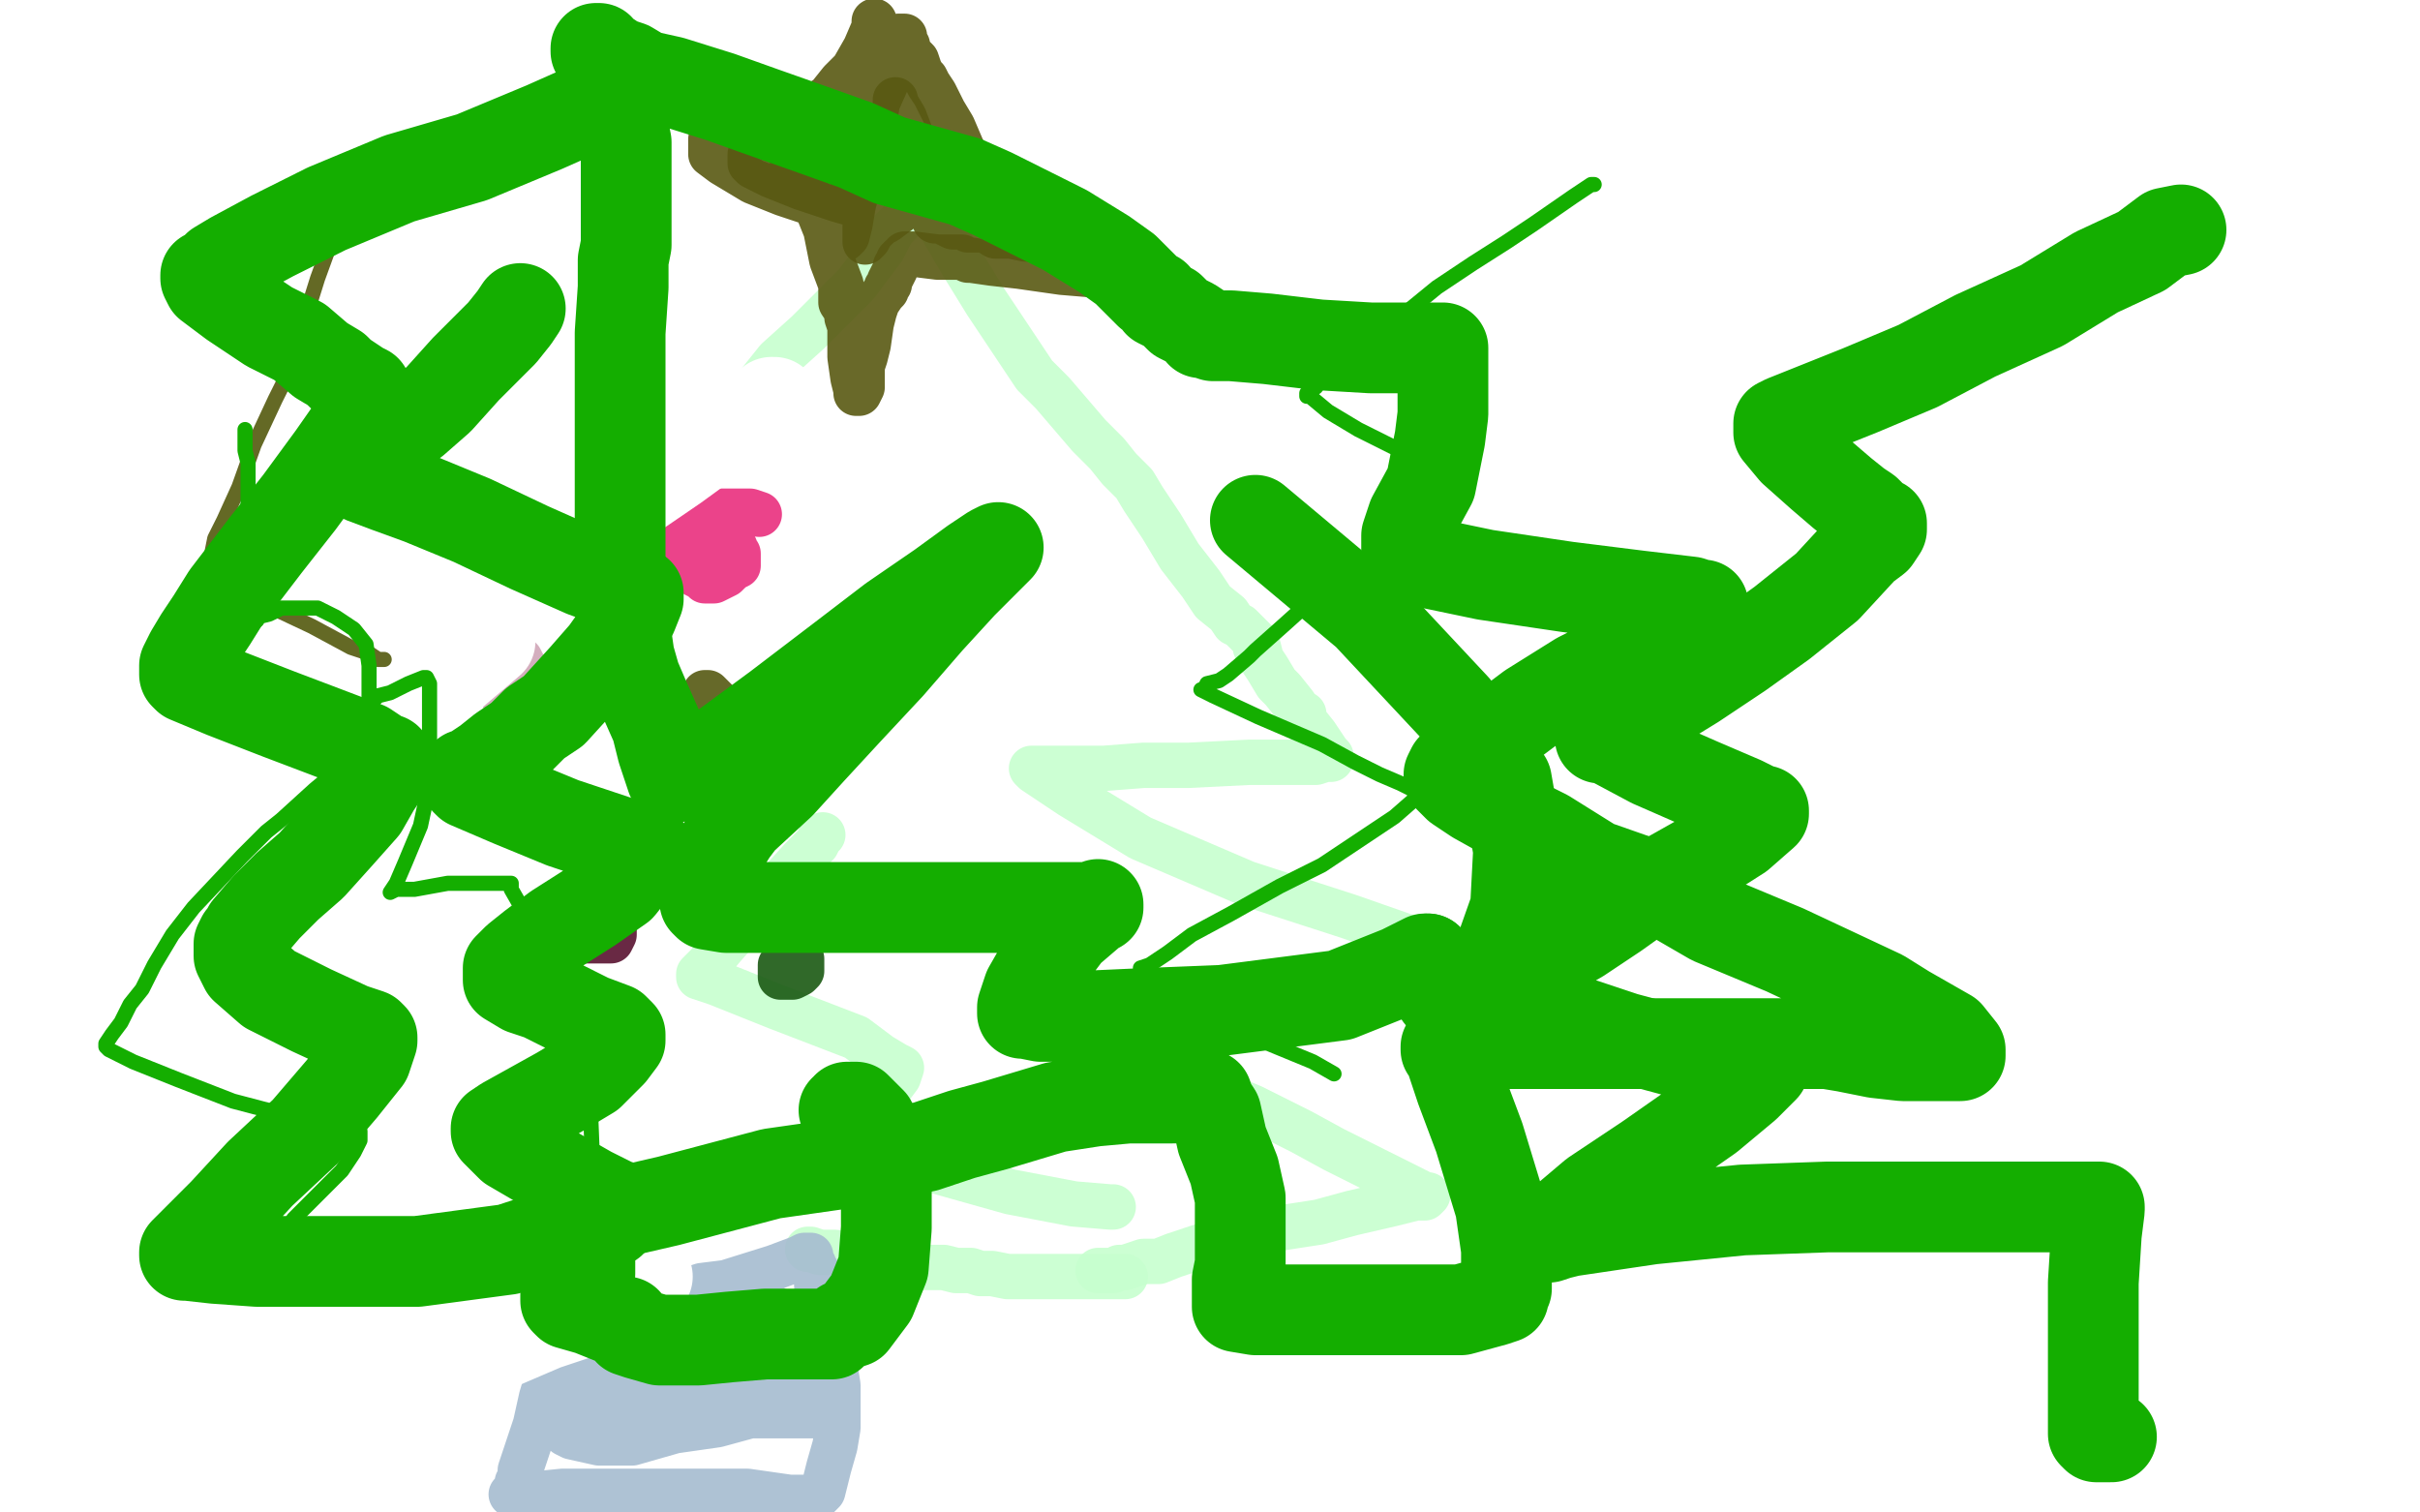 <?xml version="1.0" standalone="no"?>
<!DOCTYPE svg PUBLIC "-//W3C//DTD SVG 1.1//EN"
"http://www.w3.org/Graphics/SVG/1.1/DTD/svg11.dtd">

<svg width="800" height="500" version="1.1" xmlns="http://www.w3.org/2000/svg" xmlns:xlink="http://www.w3.org/1999/xlink" style="stroke-antialiasing: false"><desc>This SVG has been created on https://colorillo.com/</desc><rect x='0' y='0' width='800' height='500' style='fill: rgb(255,255,255); stroke-width:0' /><polyline points="" style="fill: none; stroke: #c7ffce; stroke-width: 15; stroke-linejoin: round; stroke-linecap: round; stroke-antialiasing: false; stroke-antialias: 0; opacity: 0.9"/>
<polyline points="173,272 171,276 171,276 164,284 164,284 153,294 153,294 142,304 142,304 131,314 131,314 117,325 107,335 99,344 92,351 85,357 84,358 84,359 91,359 105,359 120,362 131,367 135,368 136,369" style="fill: none; stroke: #c7ffce; stroke-width: 15; stroke-linejoin: round; stroke-linecap: round; stroke-antialiasing: false; stroke-antialias: 0; opacity: 0.9"/>
<polyline points="272,276 271,277 271,277 270,279 270,279 265,284 265,284 255,295 247,304 239,313 234,319 231,322 231,323 237,325 257,333 270,338 283,343 291,349 296,352 298,353 297,356 294,360 289,366 287,371 286,374 286,376 286,377 289,379 302,385 334,394 355,398 367,399 368,399" style="fill: none; stroke: #c7ffce; stroke-width: 15; stroke-linejoin: round; stroke-linecap: round; stroke-antialiasing: false; stroke-antialias: 0; opacity: 0.9"/>
<polyline points="135,368 135,369 135,369 134,370 134,370 121,377 121,377 108,386 108,386 95,393 78,403 73,407 67,411 60,415 53,418 49,421 45,423 44,424 45,425 61,430 77,435 96,438 123,440 131,440 132,440" style="fill: none; stroke: #c7ffce; stroke-width: 15; stroke-linejoin: round; stroke-linecap: round; stroke-antialiasing: false; stroke-antialias: 0; opacity: 0.9"/>
<polyline points="173,262 171,263 171,263 169,264 169,264 164,267 164,267 156,270 156,270 148,272 148,272 135,275 135,275 127,275 121,276 116,277 110,279 108,279 106,280 105,280 106,280 106,278 112,268 122,252 133,236 143,225 151,217 159,209 167,201 182,187 192,180 200,174 208,167 218,158 229,149 239,139 249,129 257,119 267,110 280,97 283,94 292,82 295,76 298,73 300,69 302,67 303,65 304,64 304,63 304,62 304,63 311,75 318,87 326,100 342,124 348,130 360,144 366,150 370,155 375,160 378,165 384,174 390,184 397,193 401,199 406,203 408,206 410,207 412,209 413,210 415,212 415,214 416,214 417,218 419,221 422,226 424,228 428,233 429,235 430,236 431,236 431,238 435,243 439,249 440,250 440,251 439,251 438,251 435,252 427,252 413,252 393,253 378,253 365,254 355,254 349,254 345,254 342,254 341,254 342,255 354,263 377,277 412,292 446,303 466,310 476,313 483,317 483,318 484,318 483,318 481,320 473,322 467,324 446,330 427,332 408,334 394,334 380,334 369,334 363,336 361,336 360,336 360,337 368,341 380,350 397,359 414,366 430,374 441,380 463,391 471,395 472,395 471,396 468,396 460,398 447,401 436,404 423,406 412,409 403,410 397,412 388,415 383,417 378,417 375,418 372,419 370,419 368,420 367,420 365,420 364,420 363,420" style="fill: none; stroke: #c7ffce; stroke-width: 15; stroke-linejoin: round; stroke-linecap: round; stroke-antialiasing: false; stroke-antialias: 0; opacity: 0.9"/>
<polyline points="132,444 133,444 133,444 135,444 135,444 137,443 137,443 146,441 146,441 158,439 158,439 173,436 173,436 183,432 186,431" style="fill: none; stroke: #c7ffce; stroke-width: 15; stroke-linejoin: round; stroke-linecap: round; stroke-antialiasing: false; stroke-antialias: 0; opacity: 0.9"/>
<polyline points="372,422 371,422 371,422 369,422 369,422 363,422 363,422 354,422 354,422 340,422 340,422 333,422 333,422 328,421 324,421 321,420 316,420 312,419 309,419 305,419 303,418 301,418 298,418 292,417 282,415 276,414 271,414 268,413 267,413" style="fill: none; stroke: #c7ffce; stroke-width: 15; stroke-linejoin: round; stroke-linecap: round; stroke-antialiasing: false; stroke-antialias: 0; opacity: 0.9"/>
<polyline points="191,431 191,432 191,432 187,443 187,443 182,452 182,452 179,462 179,462 177,471 177,471 175,477 173,483 172,486 172,489 171,490 171,491 170,493 169,494 170,494 176,494 186,493 199,493 212,493 222,493 229,493 237,493 242,493 247,493 254,494 261,495 263,495 265,495 266,495 267,495 268,495 270,495 272,493 274,485 276,478 277,472 277,465 277,458 276,452 275,447 273,440 272,435 271,430 270,425 270,422 270,420 269,419 269,418 268,417 268,416 268,415 267,415 266,415 264,416 256,419 240,424 232,425 229,426 226,427 223,427 218,428 211,429 204,430 202,431 202,432 205,432 212,434 222,436 228,436 228,437 222,442 211,447 201,450 195,453 192,454 191,454 191,455 191,456 198,456 207,457 220,457 227,457 230,457 228,458 217,460 208,461 205,461 205,462 205,463 222,464 238,464 254,464 264,464 268,463 269,463 267,463 258,462 241,462 219,462 203,462 196,462 195,464 193,466 191,467 190,469 188,470 187,471 187,473 187,474 189,475 198,477 209,477 223,473 237,471 248,468 258,468 266,468 270,468 271,468 268,468 264,468 258,468 252,468 249,468 248,468 248,466 248,462 250,449 253,442 255,437 256,434 257,433 256,433 246,432 231,435 211,443 204,446 200,450 198,451 197,452 199,452 204,452 214,451 219,450" style="fill: none; stroke: #a5bccf; stroke-width: 15; stroke-linejoin: round; stroke-linecap: round; stroke-antialiasing: false; stroke-antialias: 0; opacity: 0.9"/>
<polyline points="176,223 175,223 175,223 175,224 175,224 175,225 175,225 175,226 175,226 175,227 175,227 175,228 175,228 175,229 175,228 176,226 176,225 176,224 173,220 172,218 170,217 170,219 171,225 173,228 175,230 175,229 176,228 176,226 175,227 171,229 169,231 167,232" style="fill: none; stroke: #cfa5b7; stroke-width: 15; stroke-linejoin: round; stroke-linecap: round; stroke-antialiasing: false; stroke-antialias: 0; opacity: 0.9"/>
<polyline points="251,170 248,169 248,169 243,169 243,169 237,169 237,169 234,170 234,170 231,171 231,171 229,172 228,173 227,173 226,176 225,179 225,181 225,182 225,183 225,184 225,185 226,186 228,188 230,190 232,191 233,192 234,192 235,192 236,192 240,190 242,188 244,187 244,186 244,185 244,184 244,183 243,182 243,181 242,181 242,180 241,180 240,179 239,179 238,178 237,178" style="fill: none; stroke: #e92f7e; stroke-width: 15; stroke-linejoin: round; stroke-linecap: round; stroke-antialiasing: false; stroke-antialias: 0; opacity: 0.9"/>
<polyline points="177,294 176,294 176,294 175,295 175,295 175,296 175,296 173,297 173,297 173,298 173,298 173,299 173,300 173,302 175,306 178,308 183,309 189,310 194,311 198,311 202,311 203,309 203,306 204,301 204,298 203,295 201,292 199,289 197,288 196,288 195,288 194,288 193,289 190,290 188,292 186,293 184,295 184,296 184,297 184,298" style="fill: none; stroke: #591230; stroke-width: 15; stroke-linejoin: round; stroke-linecap: round; stroke-antialiasing: false; stroke-antialias: 0; opacity: 0.9"/>
<polyline points="233,234 232,234 232,234 231,234 231,234 230,235 230,235 229,237 229,237 229,238 229,238 229,239 229,239 229,240 229,242 229,243 230,243 231,243 232,244 234,244 236,244 239,244 240,242 241,241 241,240 241,238 240,235 238,233 236,231 234,229 233,229 233,230 233,231 233,232 233,233" style="fill: none; stroke: #565912; stroke-width: 15; stroke-linejoin: round; stroke-linecap: round; stroke-antialiasing: false; stroke-antialias: 0; opacity: 0.9"/>
<polyline points="259,318 259,319 259,319 258,319 258,319 258,320 258,320 258,321 258,321 258,322 258,322 258,323 259,323 262,323 264,322 265,321 265,319 265,318 265,317 264,316 263,316" style="fill: none; stroke: #1a5912; stroke-width: 15; stroke-linejoin: round; stroke-linecap: round; stroke-antialiasing: false; stroke-antialias: 0; opacity: 0.9"/>
<polyline points="289,7 289,9 289,9 286,16 286,16 282,23 282,23 278,27 278,27 274,32 274,32 271,34 271,34 270,35 268,37 266,38 262,39 255,41 246,43 239,45 236,45 236,46 235,46 235,47 235,49 235,51 239,54 249,60 259,64 265,66 268,67 269,67 270,67 270,68 271,68 271,70 271,71 273,76 275,86 278,94 278,100 280,103 280,105 281,108 281,111 281,118 282,125 283,129 283,130 284,130 285,128 285,126 285,124 285,122 285,121 286,118 287,114 288,107 289,103 290,100 292,97 293,96 293,95 294,94 294,93 295,91 296,89 296,88 297,87 297,86 298,85 299,85 299,84 300,84 301,84 302,84 310,85 314,85 318,85 320,86 321,86 328,87 337,88 351,90 363,91 370,91 369,89 367,86 365,84 359,78 355,74 351,71 347,69 344,66 341,64 337,62 334,61 331,59 328,58 323,56 321,55 320,55 320,54 319,51 318,49 315,42 312,37 309,31 307,28 306,26 305,25 304,23 303,20 301,18 300,16 300,15 299,14 299,13 299,12 298,12 297,12 297,17 294,25 290,34 289,41 287,46 287,51 285,55 284,60 282,68 281,74 280,76 279,79 278,79 279,79 280,78 281,74 282,66 282,62 282,61 282,56 282,53 281,52 280,52 279,52 277,52 272,52 265,53 264,54 262,54 263,52 266,50 272,47 277,45" style="fill: none; stroke: #595912; stroke-width: 15; stroke-linejoin: round; stroke-linecap: round; stroke-antialiasing: false; stroke-antialias: 0; opacity: 0.9"/>
<polyline points="248,51 248,52 248,52 248,54 248,54 249,55 249,55 255,58 255,58 265,62 265,62 277,66 284,68 286,68 286,69 286,70 286,75 286,78 286,79 286,80 287,79 288,77 289,72 291,68 293,61 294,57 294,53 296,50 296,47 296,46 296,45 296,43 296,40 296,35 296,33 296,34 299,39 302,47 309,56 313,64 316,68 318,71 319,72 319,73 320,73 323,74 332,77 336,77 340,77 342,77 344,77 347,77 352,79 354,79 353,79 349,79 344,79 339,79 334,78 329,78 326,76 323,76 321,76 320,76 318,75 317,75 316,75 315,75 313,74 311,73 310,73 309,73 309,72 309,70 308,69 308,68 308,66 307,65 306,63 306,62 305,62 304,62 302,64 300,66 297,70 293,73 291,74 290,75 289,76" style="fill: none; stroke: #595912; stroke-width: 15; stroke-linejoin: round; stroke-linecap: round; stroke-antialiasing: false; stroke-antialias: 0; opacity: 0.9"/>
<polyline points="184,299 178,306 178,306 172,312 172,312 168,318 168,318 164,321 164,321 159,326 159,326 155,332 155,332 150,336 150,336 145,341 137,347 134,349 127,353 126,354 128,356 139,356 158,357 178,357 191,357 198,358 200,358 200,359 199,360 190,369 177,377 164,384 149,391 136,397 130,400 127,401 127,402 126,402 125,402 125,403 126,403 130,401 139,395 156,387 175,378 191,371 200,366 201,366 200,367 194,370 184,374 170,377 156,381 142,383 132,385 125,386 118,387 111,387 107,387 98,388 97,388 98,388 100,385 102,383 105,379 108,375 111,371 114,365 117,360 118,354 119,352 120,350 119,350" style="fill: none; stroke: #ffffff; stroke-width: 30; stroke-linejoin: round; stroke-linecap: round; stroke-antialiasing: false; stroke-antialias: 0; opacity: 1.0"/>
<polyline points="162,212 142,229 142,229 131,239 131,239 113,257 113,257 104,263 104,263 98,269 91,274 83,281 80,284 77,286 76,287 79,287 89,285 105,283 122,280 138,277 148,274 157,273 162,271 167,269 171,268 175,267 177,266 178,265 173,268 164,271 150,278 140,282 133,286 129,287 128,288" style="fill: none; stroke: #ffffff; stroke-width: 30; stroke-linejoin: round; stroke-linecap: round; stroke-antialiasing: false; stroke-antialias: 0; opacity: 1.0"/>
<polyline points="177,286 176,287 176,287 172,289 172,289 165,294 165,294 160,299 160,299 155,303 155,303 148,307 148,307 144,311 139,315 133,318 120,329 114,333 109,336 92,346 87,351 74,357 71,360 68,361 66,362 64,363 64,364 63,364 63,365 61,366 60,366 59,367 61,367 62,366 66,364 72,363 81,362 83,362 83,364 83,365 81,370 77,377 72,383 67,393 65,396 63,398 63,399 62,400 62,401 61,402 62,402 73,400 88,396 99,393 101,392 100,392 96,395 90,402 83,406 76,410 72,413 69,415 66,417 64,418 61,419 56,421 55,422 54,422 49,422 44,422 42,423 40,423 39,423 40,423 49,419 58,414 69,414 80,415 91,420 101,424 109,427 118,432 128,436 134,438 140,438 143,438 146,438 147,438 148,437 147,437 142,435 132,434 118,432 106,432 95,431 88,431 84,431 81,431 78,431 74,432 70,432 67,432 68,433 69,433 73,433 77,434 82,435 89,438 99,439 113,440 130,440 147,440 164,439 176,437 186,434 192,432 196,431 198,430 200,429 208,425 214,422 213,422 211,423 195,433 180,438 166,444 155,448 147,452 144,452 142,454 143,454 143,453 144,451 143,448" style="fill: none; stroke: #ffffff; stroke-width: 30; stroke-linejoin: round; stroke-linecap: round; stroke-antialiasing: false; stroke-antialias: 0; opacity: 1.0"/>
<polyline points="256,133 255,133 255,133 251,136 251,136 245,140 245,140 234,146 234,146 223,154 223,154 204,167 204,167 193,175 193,175 183,183 173,192 163,200 154,210 148,218 143,222 141,225 139,227 136,230 133,233 130,235 127,238 126,239 125,240" style="fill: none; stroke: #ffffff; stroke-width: 30; stroke-linejoin: round; stroke-linecap: round; stroke-antialiasing: false; stroke-antialias: 0; opacity: 1.0"/>
<polyline points="66,258 66,259 66,259 62,272 62,272 56,285 56,285 51,297 48,306 44,312 43,319 40,325 37,330 34,336 33,340 32,341 32,342 35,342 54,345 71,349 86,354 96,358 100,359 102,360 102,361 103,361" style="fill: none; stroke: #ffffff; stroke-width: 30; stroke-linejoin: round; stroke-linecap: round; stroke-antialiasing: false; stroke-antialias: 0; opacity: 0.1"/>
<polyline points="100,166 100,169 100,169 97,177 93,191 88,208 82,224 74,240 68,253 64,262 60,269 59,273 58,274 58,275 59,275 64,280 73,286 80,291 83,293 84,294 86,295 86,296 86,297 87,297" style="fill: none; stroke: #ffffff; stroke-width: 15; stroke-linejoin: round; stroke-linecap: round; stroke-antialiasing: false; stroke-antialias: 0; opacity: 0.1"/>
<polyline points="168,132 167,132 167,132 161,139 161,139 153,147 153,147 141,160 141,160 128,172 128,172 115,184 89,202 82,207 80,208 79,208 79,209 83,210 107,220 127,231 142,240 149,246 152,248 153,249 153,250 153,251 153,253 151,259 144,267 135,278 126,290 116,305 106,319 98,329 94,337 92,340 92,341 92,343 93,345 94,347 96,348 96,349" style="fill: none; stroke: #ffffff; stroke-width: 15; stroke-linejoin: round; stroke-linecap: round; stroke-antialiasing: false; stroke-antialias: 0; opacity: 0.1"/>
<circle cx="33.5" cy="184.5" r="2" style="fill: #ffffff; stroke-antialiasing: false; stroke-antialias: 0; opacity: 0.1"/>
<circle cx="62.5" cy="177.5" r="2" style="fill: #ffffff; stroke-antialiasing: false; stroke-antialias: 0; opacity: 0.1"/>
<circle cx="64.5" cy="174.5" r="2" style="fill: #ffffff; stroke-antialiasing: false; stroke-antialias: 0; opacity: 0.1"/>
<polyline points="111,73 111,74 111,74 110,76 110,76 109,81 109,81 105,92 105,92 95,124 91,132 84,147 79,161 74,172 71,178 70,183 70,185 69,186 69,187 69,188 75,192 86,199 103,207 116,214 122,216 125,218 127,218" style="fill: none; stroke: #646925; stroke-width: 5; stroke-linejoin: round; stroke-linecap: round; stroke-antialiasing: false; stroke-antialias: 0; opacity: 1.0"/>
<polyline points="55,199 55,200 55,200 54,203 54,203 51,212 51,212 46,226 46,226 41,244 41,244 34,269 28,284 24,297 22,305 20,315 19,325 17,334 17,340 17,343 17,344 18,344 27,348 49,356 75,363 97,369 106,369" style="fill: none; stroke: #ffffff; stroke-width: 5; stroke-linejoin: round; stroke-linecap: round; stroke-antialiasing: false; stroke-antialias: 0; opacity: 1.0"/>
<polyline points="112,253 110,256 110,256 104,261 104,261 93,271 93,271 88,275 88,275 80,283 80,283 64,300 64,300 57,309 57,309 51,319 47,327 43,332 40,338 37,342 35,345 35,346 36,347 44,351 59,357 77,364 96,369 110,372 117,374 119,374 119,375 119,377 117,381 113,387 107,393 102,398 97,403 94,408 92,411 92,412 92,413 91,413 91,414 92,414 98,417 109,418 126,420 148,421 172,422 181,422 186,422 188,422 189,422 191,420 194,406 196,387 195,362 189,338 180,316 173,301 169,294 169,293 169,292 168,292 160,292 148,292 137,294 131,294 129,295 131,292 134,285 139,273 142,259 142,243 142,231 142,226 141,224 140,224 135,226 129,229 125,230 123,232 122,232 122,231 122,225 122,220 121,213 117,208 111,204 105,201 99,201 93,201 89,203 85,204 85,205 85,204 85,200 84,196 83,190 83,182 82,171 82,160 82,153 81,149 81,146 81,144 81,143 81,142" style="fill: none; stroke: #14ae00; stroke-width: 5; stroke-linejoin: round; stroke-linecap: round; stroke-antialiasing: false; stroke-antialias: 0; opacity: 1.0"/>
<polyline points="527,61 526,61 526,61 523,63 523,63 520,65 520,65 507,74 507,74 498,80 498,80 487,87 487,87 475,95 475,95 464,104 456,109 449,115 443,119 437,125 435,128 432,130 432,131 433,131 439,136 449,142 459,147 469,152 475,155 478,157 480,158 481,158 481,159 471,169 458,179 445,190 434,198 424,207 415,215 413,217 406,223 403,225 399,226 398,228 397,228 401,230 416,237 437,246 448,252 456,256 463,259 467,261 470,261 470,262 469,263 461,270 452,276 437,286 423,293 407,302 394,309 386,315 380,319 377,320 377,321 379,323 384,325 399,335 417,344 434,351 441,355" style="fill: none; stroke: #14ae00; stroke-width: 5; stroke-linejoin: round; stroke-linecap: round; stroke-antialiasing: false; stroke-antialias: 0; opacity: 1.0"/>
<polyline points="721,76 716,77 716,77 708,83 708,83 693,90 693,90 675,101 675,101 653,111 653,111 634,121 634,121 615,129 615,129 600,135 590,139 588,140 588,141 588,143 593,149 602,157 609,163 614,167 617,169 620,172 622,173 622,174 622,175 620,178 616,181 604,194 589,206 575,216 560,226 547,234 539,238 532,242 529,244 531,244 546,252 562,259 576,265 582,268 583,268 583,269 575,276 564,283 548,292 534,302 522,310 513,315 502,322 497,326 492,330 491,330 492,330 493,330 496,330 505,332 519,337 537,343 563,350 574,351 579,352 582,352 583,352 583,353 577,359 565,369 545,383 527,395 514,406 511,409 512,409 515,408 519,407 546,403 576,400 604,399 622,399 632,399 637,399 643,399 656,399 670,399 689,399 694,399 694,400 693,408 692,424 692,441 692,456 692,468 692,474 693,475 694,475 695,475 696,475 697,475 698,475" style="fill: none; stroke: #14ae00; stroke-width: 30; stroke-linejoin: round; stroke-linecap: round; stroke-antialiasing: false; stroke-antialias: 0; opacity: 1.0"/>
<polyline points="172,102 170,105 170,105 166,110 166,110 154,122 145,132 137,139 129,144 125,148 120,152 117,154 116,155 116,156 118,157 120,158 128,161 139,165 156,172 175,181 193,189 204,193 210,196 211,196 211,197 211,198 209,203 205,209 200,216 193,224 183,235 177,239 172,244 166,248 161,252 158,254 156,256 154,256 154,257 154,258 155,259 169,265 186,272 204,278 212,281 214,281 214,282 213,283 205,293 195,300 184,307 176,313 171,317 169,319 168,320 168,321 168,322 168,324 173,327 179,329 195,337 203,340 205,342 205,344 202,348 195,355 185,361 176,366 167,371 164,373 164,374 169,379 181,386 195,394 203,398 206,399 206,400 203,402 202,404 199,406 197,407 195,410 194,412 193,412 193,413 193,414 194,416 195,417 195,418 195,419 195,421 193,424 190,426 189,427 188,428 187,428 187,429 187,430 188,431 195,433 205,437 207,437 207,438 208,439 208,440 211,441 218,443 221,443 225,443 231,443 241,442 253,441 264,441 270,441 272,441 273,441 275,441 276,440 279,438 282,437 285,433 288,429 290,424 292,419 293,406 293,399 293,394 293,390 293,386 293,382 292,378 290,375 288,371 286,369 283,366 282,366 281,366 280,366 280,367 279,367" style="fill: none; stroke: #14ae00; stroke-width: 30; stroke-linejoin: round; stroke-linecap: round; stroke-antialiasing: false; stroke-antialias: 0; opacity: 1.0"/>
<polyline points="209,30 208,30 208,30 198,34 198,34 180,42 180,42 156,52 156,52 132,59 108,69 90,78 77,85 72,88 69,91 68,91 68,92 69,94 77,100 89,108 99,113 106,119 111,122 113,124 119,128 121,129 121,131 121,133 117,141 110,151 99,166 88,180 75,197 70,205 66,211 63,216 61,220 61,221 61,222 61,223 62,224 74,229 92,236 121,247 127,251 128,251 128,252 128,254 124,260 120,267 112,276 103,286 95,293 88,300 82,307 81,309 80,310 79,312 79,313 79,314 79,316 81,320 89,327 103,334 116,340 122,342 123,343 123,344 121,350 113,360 101,374 86,388 74,401 65,410 61,414 61,415 62,415 71,416 85,417 108,417 138,417 168,413 208,400 221,397 255,388 276,385 292,382 306,379 318,375 329,372 339,369 349,366 362,364 373,363 381,363 388,363 391,362 397,362 399,362 400,365 402,368 404,377 408,387 410,396 410,401 410,407 410,413 410,418 409,423 409,428 409,431 409,432 415,433 439,433 462,433 483,433 494,430 497,429 497,428 498,426 498,423 498,413 496,399 489,376 483,360 480,351 479,348 478,347 478,346 481,346 494,345 515,345 538,345 563,345 583,345 594,345 600,345 604,345 610,346 620,348 629,349 634,349 635,349 636,349 641,349 645,349 648,349 648,347 644,342 630,334 622,329 590,314 566,304 547,293 527,286 511,276 497,269 488,264 482,260 479,257 479,256 480,254 483,251 494,243 506,234 522,224 538,216 552,209 561,203 563,202 563,201 563,200 562,200 559,199 542,197 518,194 491,190 467,185 465,185 465,184 465,182 465,177 467,171 473,160 474,155 476,145 477,137 477,131 477,126 477,121 477,118 477,116 477,115 475,115 468,115 453,115 436,114 419,112 407,111 401,111 398,110 397,110 397,109 394,107 390,105 387,102 383,100 382,98 380,97 377,94 372,89 365,84 352,76 328,64 319,60 294,53 283,48 269,43 252,37 238,32 222,27 213,25 208,22 205,21 203,20 200,18 198,17 198,16 197,16 197,17 198,18 202,28 205,37 207,47 207,58 207,67 207,75 207,81 206,86 206,95 205,110 205,126 205,145 205,151 205,157 205,164 205,175 205,190 206,202 207,210 208,217 210,224 213,231 217,240 219,248 221,254 222,257 223,257 227,256 238,248 257,234 278,218 295,205 311,194 322,186 328,182 330,181 329,182 327,184 318,193 307,205 294,220 280,235 268,248 258,259 245,271 242,275 235,286 233,290 233,293 233,295 233,297 233,298 234,299 240,300 263,300 287,300 312,300 336,300 353,300 363,300 363,299 362,300 360,302 353,308 344,320 340,327 339,330 338,333 338,334 338,335 339,335 344,336 357,336 379,335 404,334 443,329 463,321 471,317 472,317" style="fill: none; stroke: #14ae00; stroke-width: 30; stroke-linejoin: round; stroke-linecap: round; stroke-antialiasing: false; stroke-antialias: 0; opacity: 1.0"/>
<polyline points="472,317 472,319 473,323 475,327 476,329 477,330 481,330 486,327 495,317 501,300 502,281 498,258 481,234 452,203 415,172" style="fill: none; stroke: #14ae00; stroke-width: 30; stroke-linejoin: round; stroke-linecap: round; stroke-antialiasing: false; stroke-antialias: 0; opacity: 1.0"/>
</svg>
